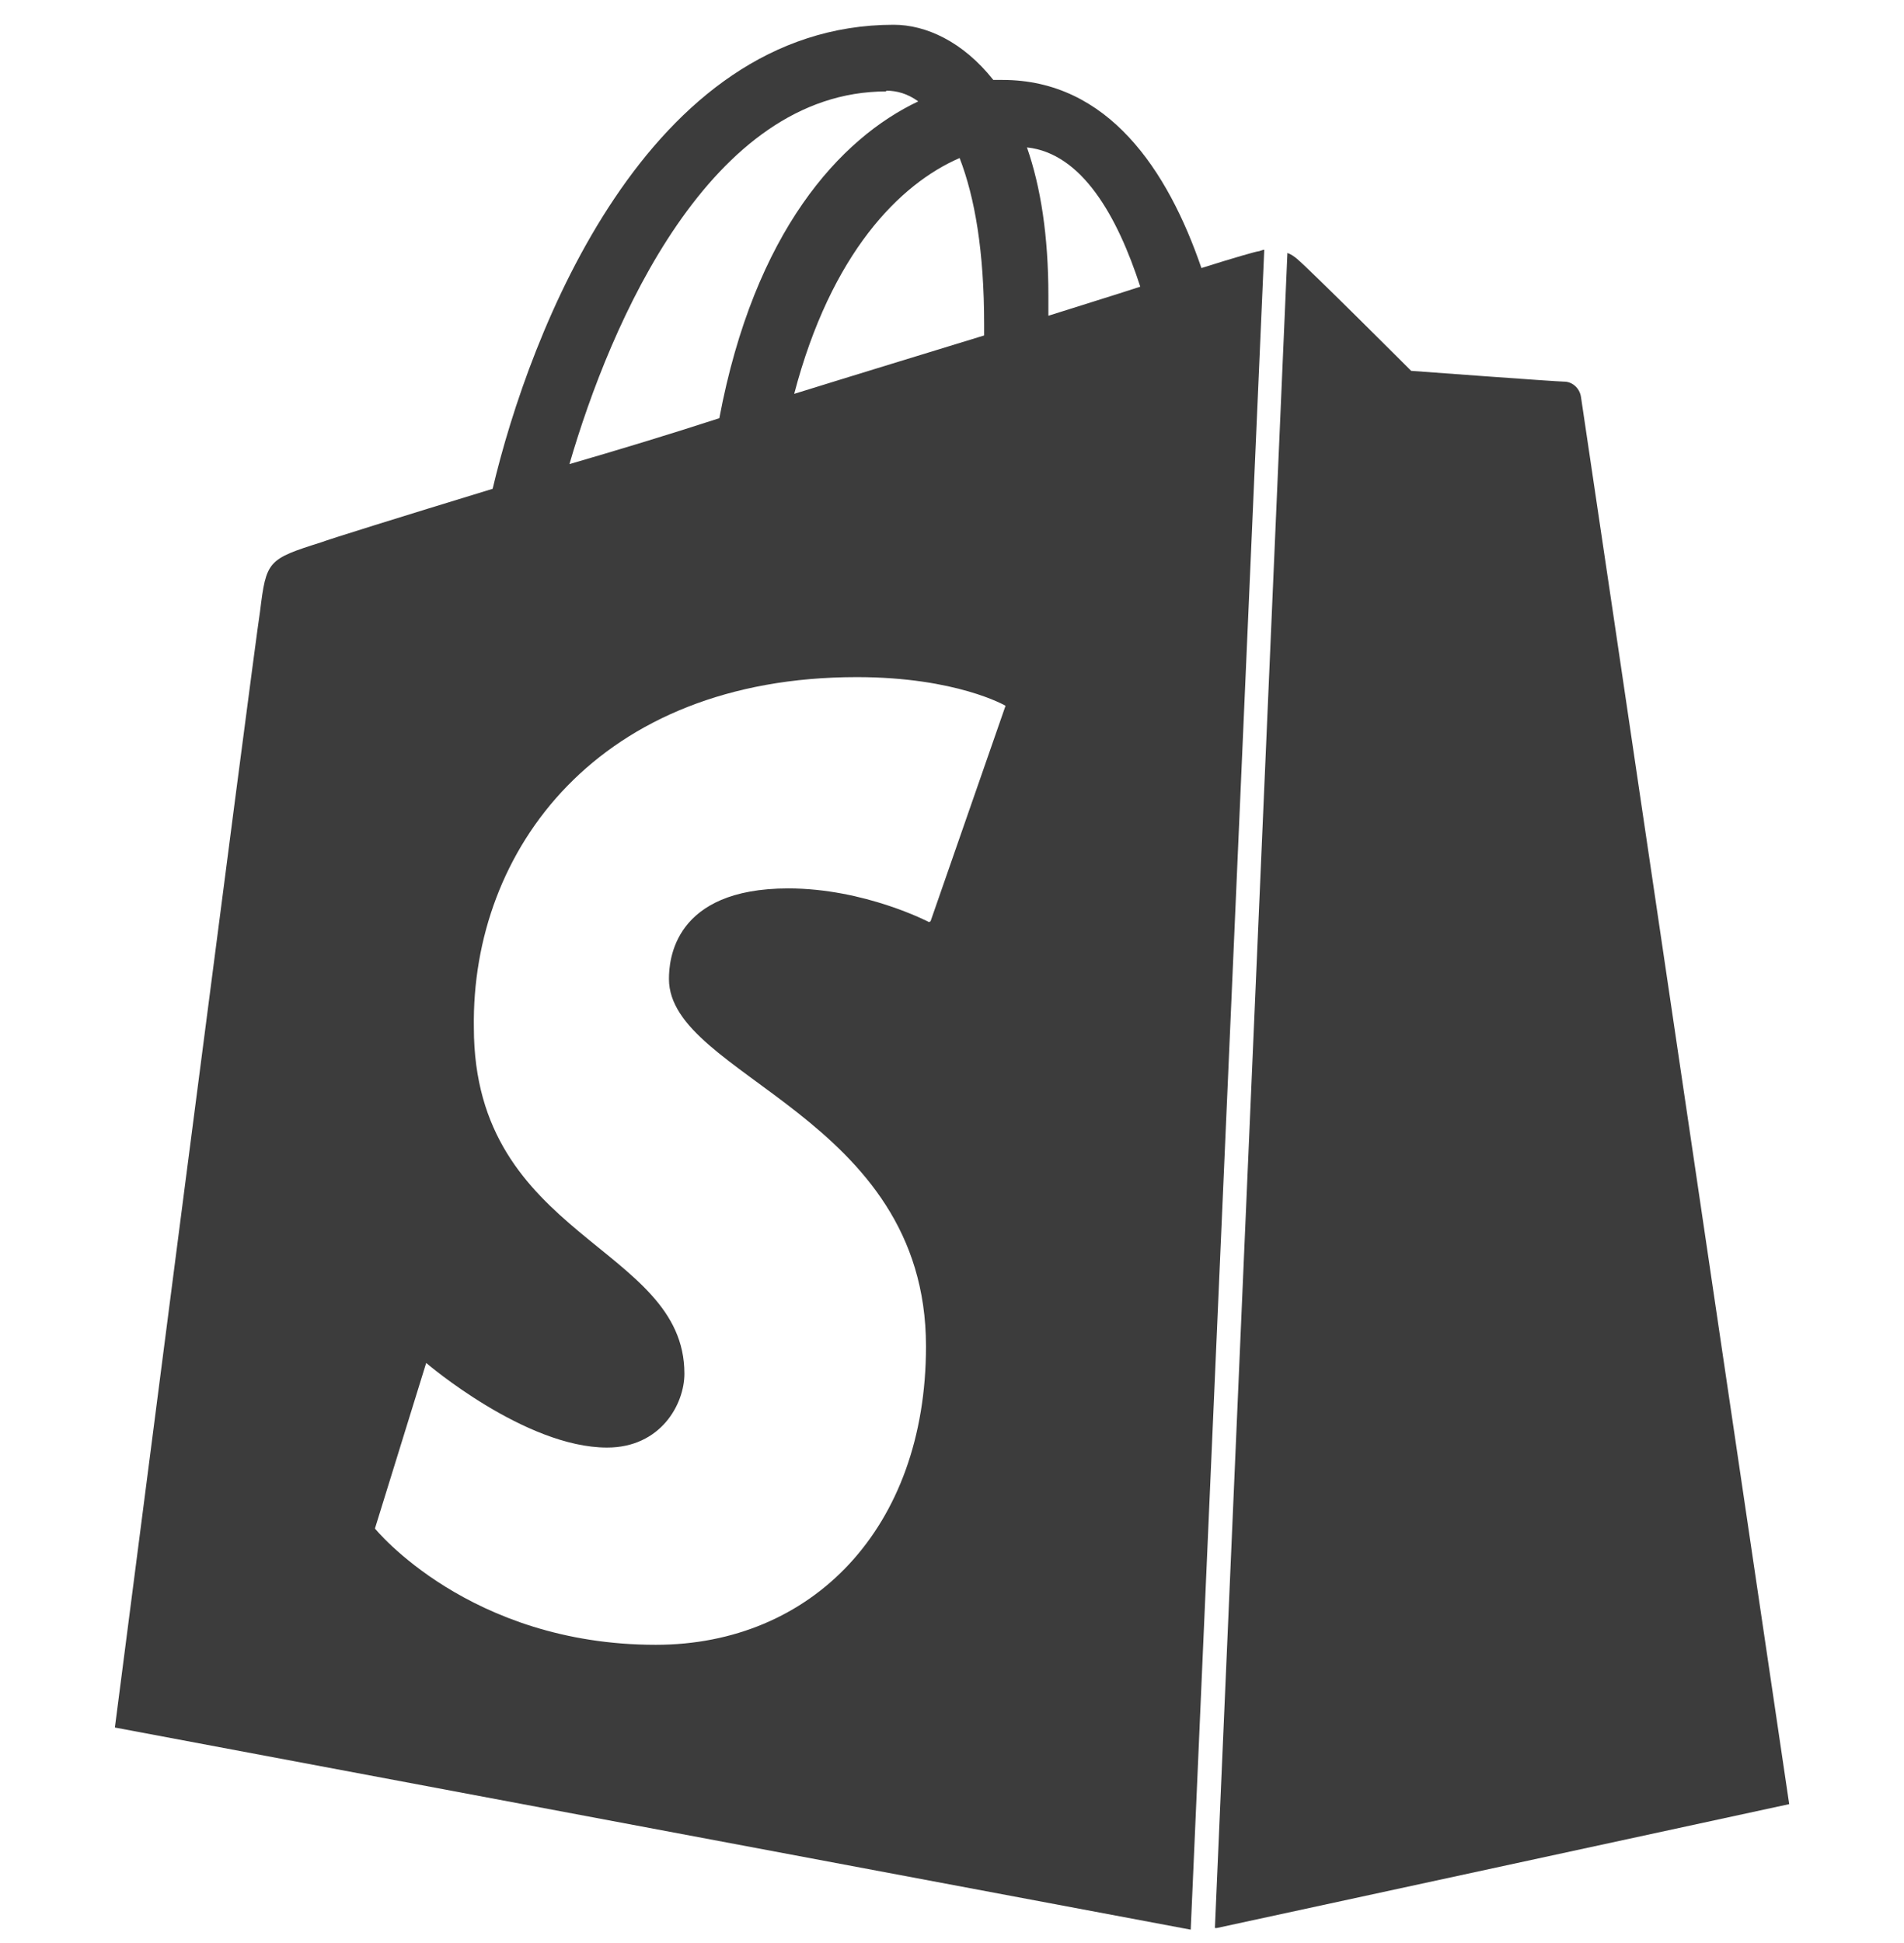 <svg width="50" height="51" viewBox="0 0 50 51" fill="none" xmlns="http://www.w3.org/2000/svg">
<g clip-path="url(#clip0_2027_219)">
<path d="M31.952 50.607L46.985 47.355C46.985 47.355 41.56 10.661 41.517 10.417C41.479 10.175 41.279 10.017 41.077 10.017C40.875 10.017 37.058 9.734 37.058 9.734C37.058 9.734 34.402 7.08 34.06 6.794C33.967 6.717 33.904 6.675 33.808 6.64L31.904 50.607H31.952ZM24.396 24.203C24.396 24.203 22.708 23.319 20.7 23.319C17.685 23.319 17.567 25.207 17.567 25.696C17.567 28.263 24.317 29.269 24.317 35.34C24.317 40.121 21.317 43.173 17.221 43.173C12.317 43.173 9.846 40.121 9.846 40.121L11.192 35.775C11.192 35.775 13.785 37.996 15.942 37.996C17.348 37.996 17.973 36.861 17.973 36.055C17.973 32.682 12.444 32.525 12.444 26.973C12.373 22.313 15.717 17.773 22.5 17.773C25.119 17.773 26.406 18.525 26.406 18.525L24.437 24.182L24.396 24.203ZM23.271 2.38C23.554 2.38 23.835 2.459 24.114 2.661C22.064 3.63 19.814 6.075 18.89 10.977C17.523 11.421 16.196 11.821 14.954 12.182C16.035 8.463 18.648 2.4 23.271 2.4V2.38ZM25.844 8.523V8.805C24.273 9.288 22.546 9.813 20.856 10.338C21.827 6.636 23.633 4.827 25.2 4.148C25.602 5.192 25.844 6.598 25.844 8.523ZM26.967 3.869C28.412 4.023 29.344 5.675 29.944 7.525C29.217 7.763 28.412 8.007 27.531 8.288V7.763C27.531 6.196 27.331 4.907 26.967 3.865V3.869ZM33.2 6.555C33.158 6.555 33.075 6.598 33.037 6.598C33 6.598 32.435 6.755 31.55 7.036C30.669 4.467 29.1 2.098 26.325 2.098H26.085C25.281 1.086 24.31 0.65 23.469 0.65C16.998 0.65 13.906 8.727 12.937 12.83C10.45 13.59 8.64 14.155 8.437 14.234C7.031 14.678 6.992 14.717 6.829 16.046C6.673 17.009 3.017 45.344 3.017 45.344L31.269 50.65L33.2 6.555Z" fill="#3C3C3C"/>
</g>
<defs>
<clipPath id="clip0_2027_219">
<rect width="50" height="50" fill="white" transform="translate(0 0.65)"/>
</clipPath>
</defs>
</svg>
